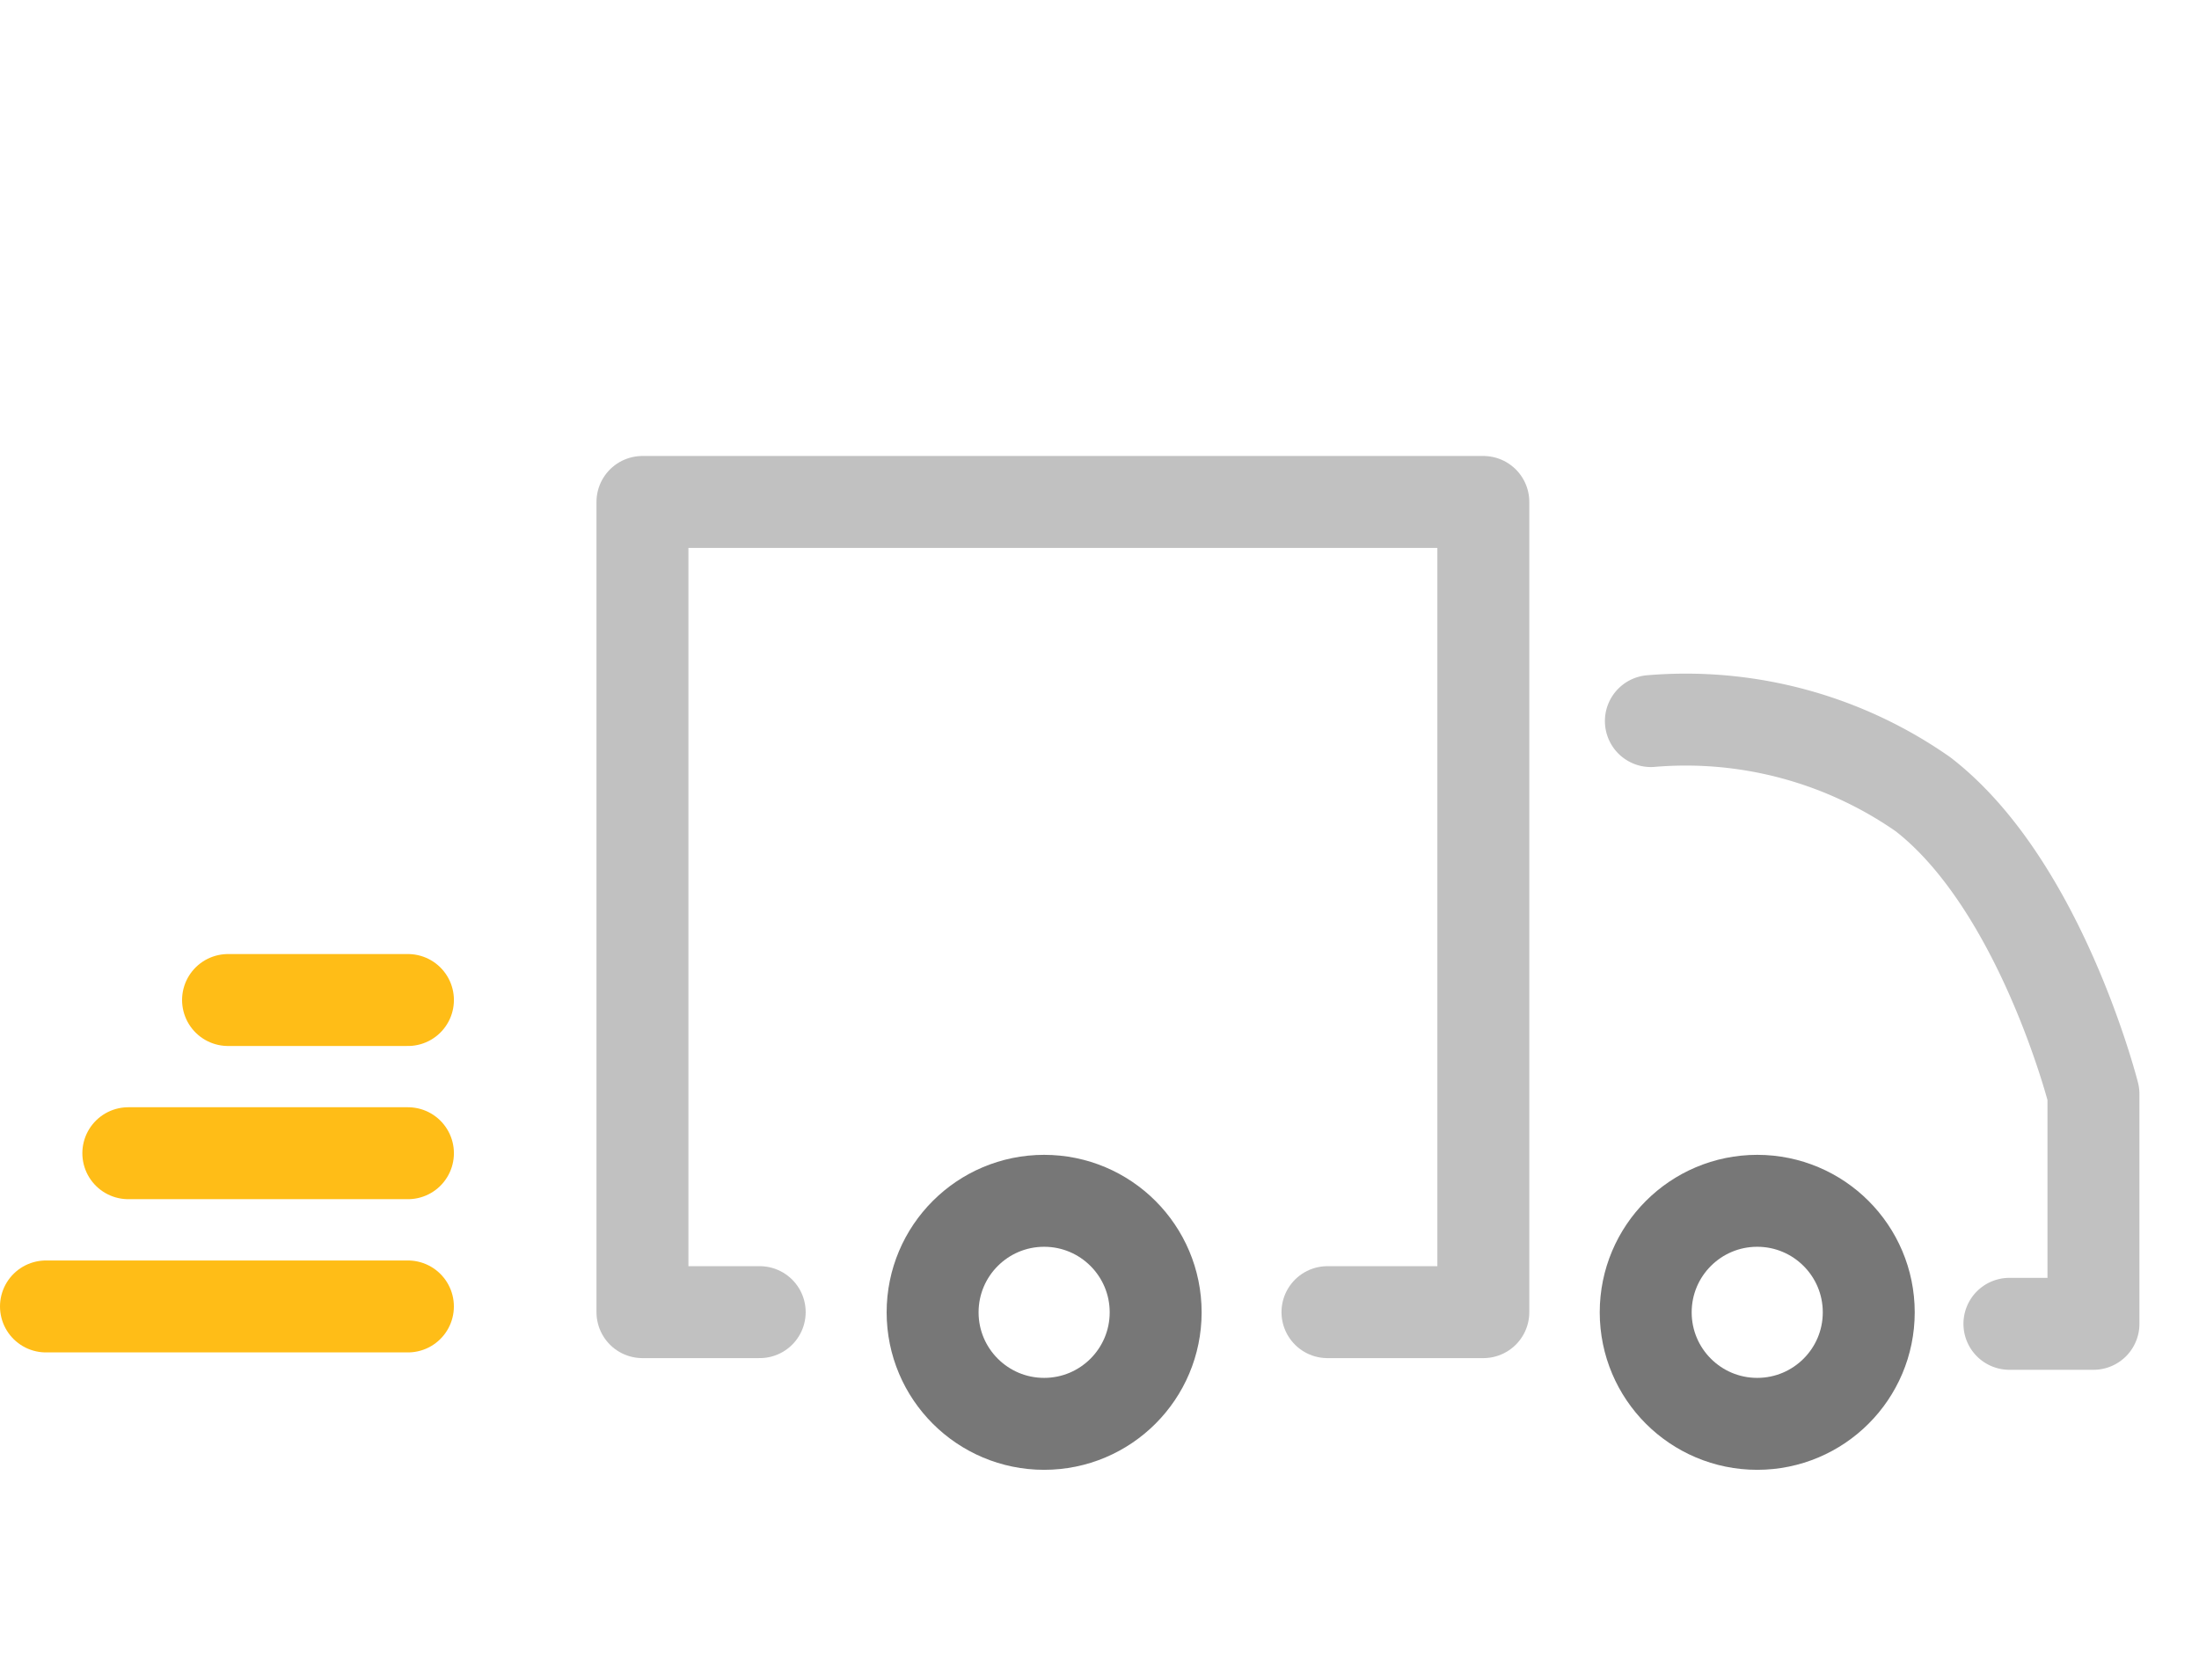<svg xmlns="http://www.w3.org/2000/svg" width="71.753" height="54.812" viewBox="0 0 71.753 54.812"><defs><style>.a,.b,.c,.d{fill:none;}.a{stroke:#777;}.a,.b,.d{stroke-width:3px;}.b{stroke:#c1c1c1;stroke-linejoin:round;}.b,.d{stroke-linecap:round;}.d{stroke:#FFBD17;}.e{stroke:none;}</style></defs><g transform="translate(-845.059 -388)"><g transform="translate(866.023 404.379)"><g class="a" transform="translate(7.967 21.304)"><circle class="e" cx="5.139" cy="5.139" r="5.139"/><circle class="c" cx="5.139" cy="5.139" r="3.639"/></g><g class="a" transform="translate(31.235 21.304)"><circle class="e" cx="5.139" cy="5.139" r="5.139"/><circle class="c" cx="5.139" cy="5.139" r="3.639"/></g><path class="b" d="M4137.174,347h-3.826V320.563h27.438V347H4155.7" transform="translate(-4133.349 -320.563)"/><path class="b" d="M4152.939,324.616a13.515,13.515,0,0,1,8.88,2.389c3.839,2.97,5.561,9.779,5.561,9.779v7.5h-2.742" transform="translate(-4120.035 -317.466)"/></g><rect class="c" width="54.812" height="54.812" transform="translate(862 388)"/><line class="d" x1="5.87" transform="translate(852.5 420.631)"/><path class="d" d="M10.236,0H1.112" transform="translate(848.134 425.63)"/><line class="d" x1="11.81" transform="translate(846.559 430.63)"/></g></svg>